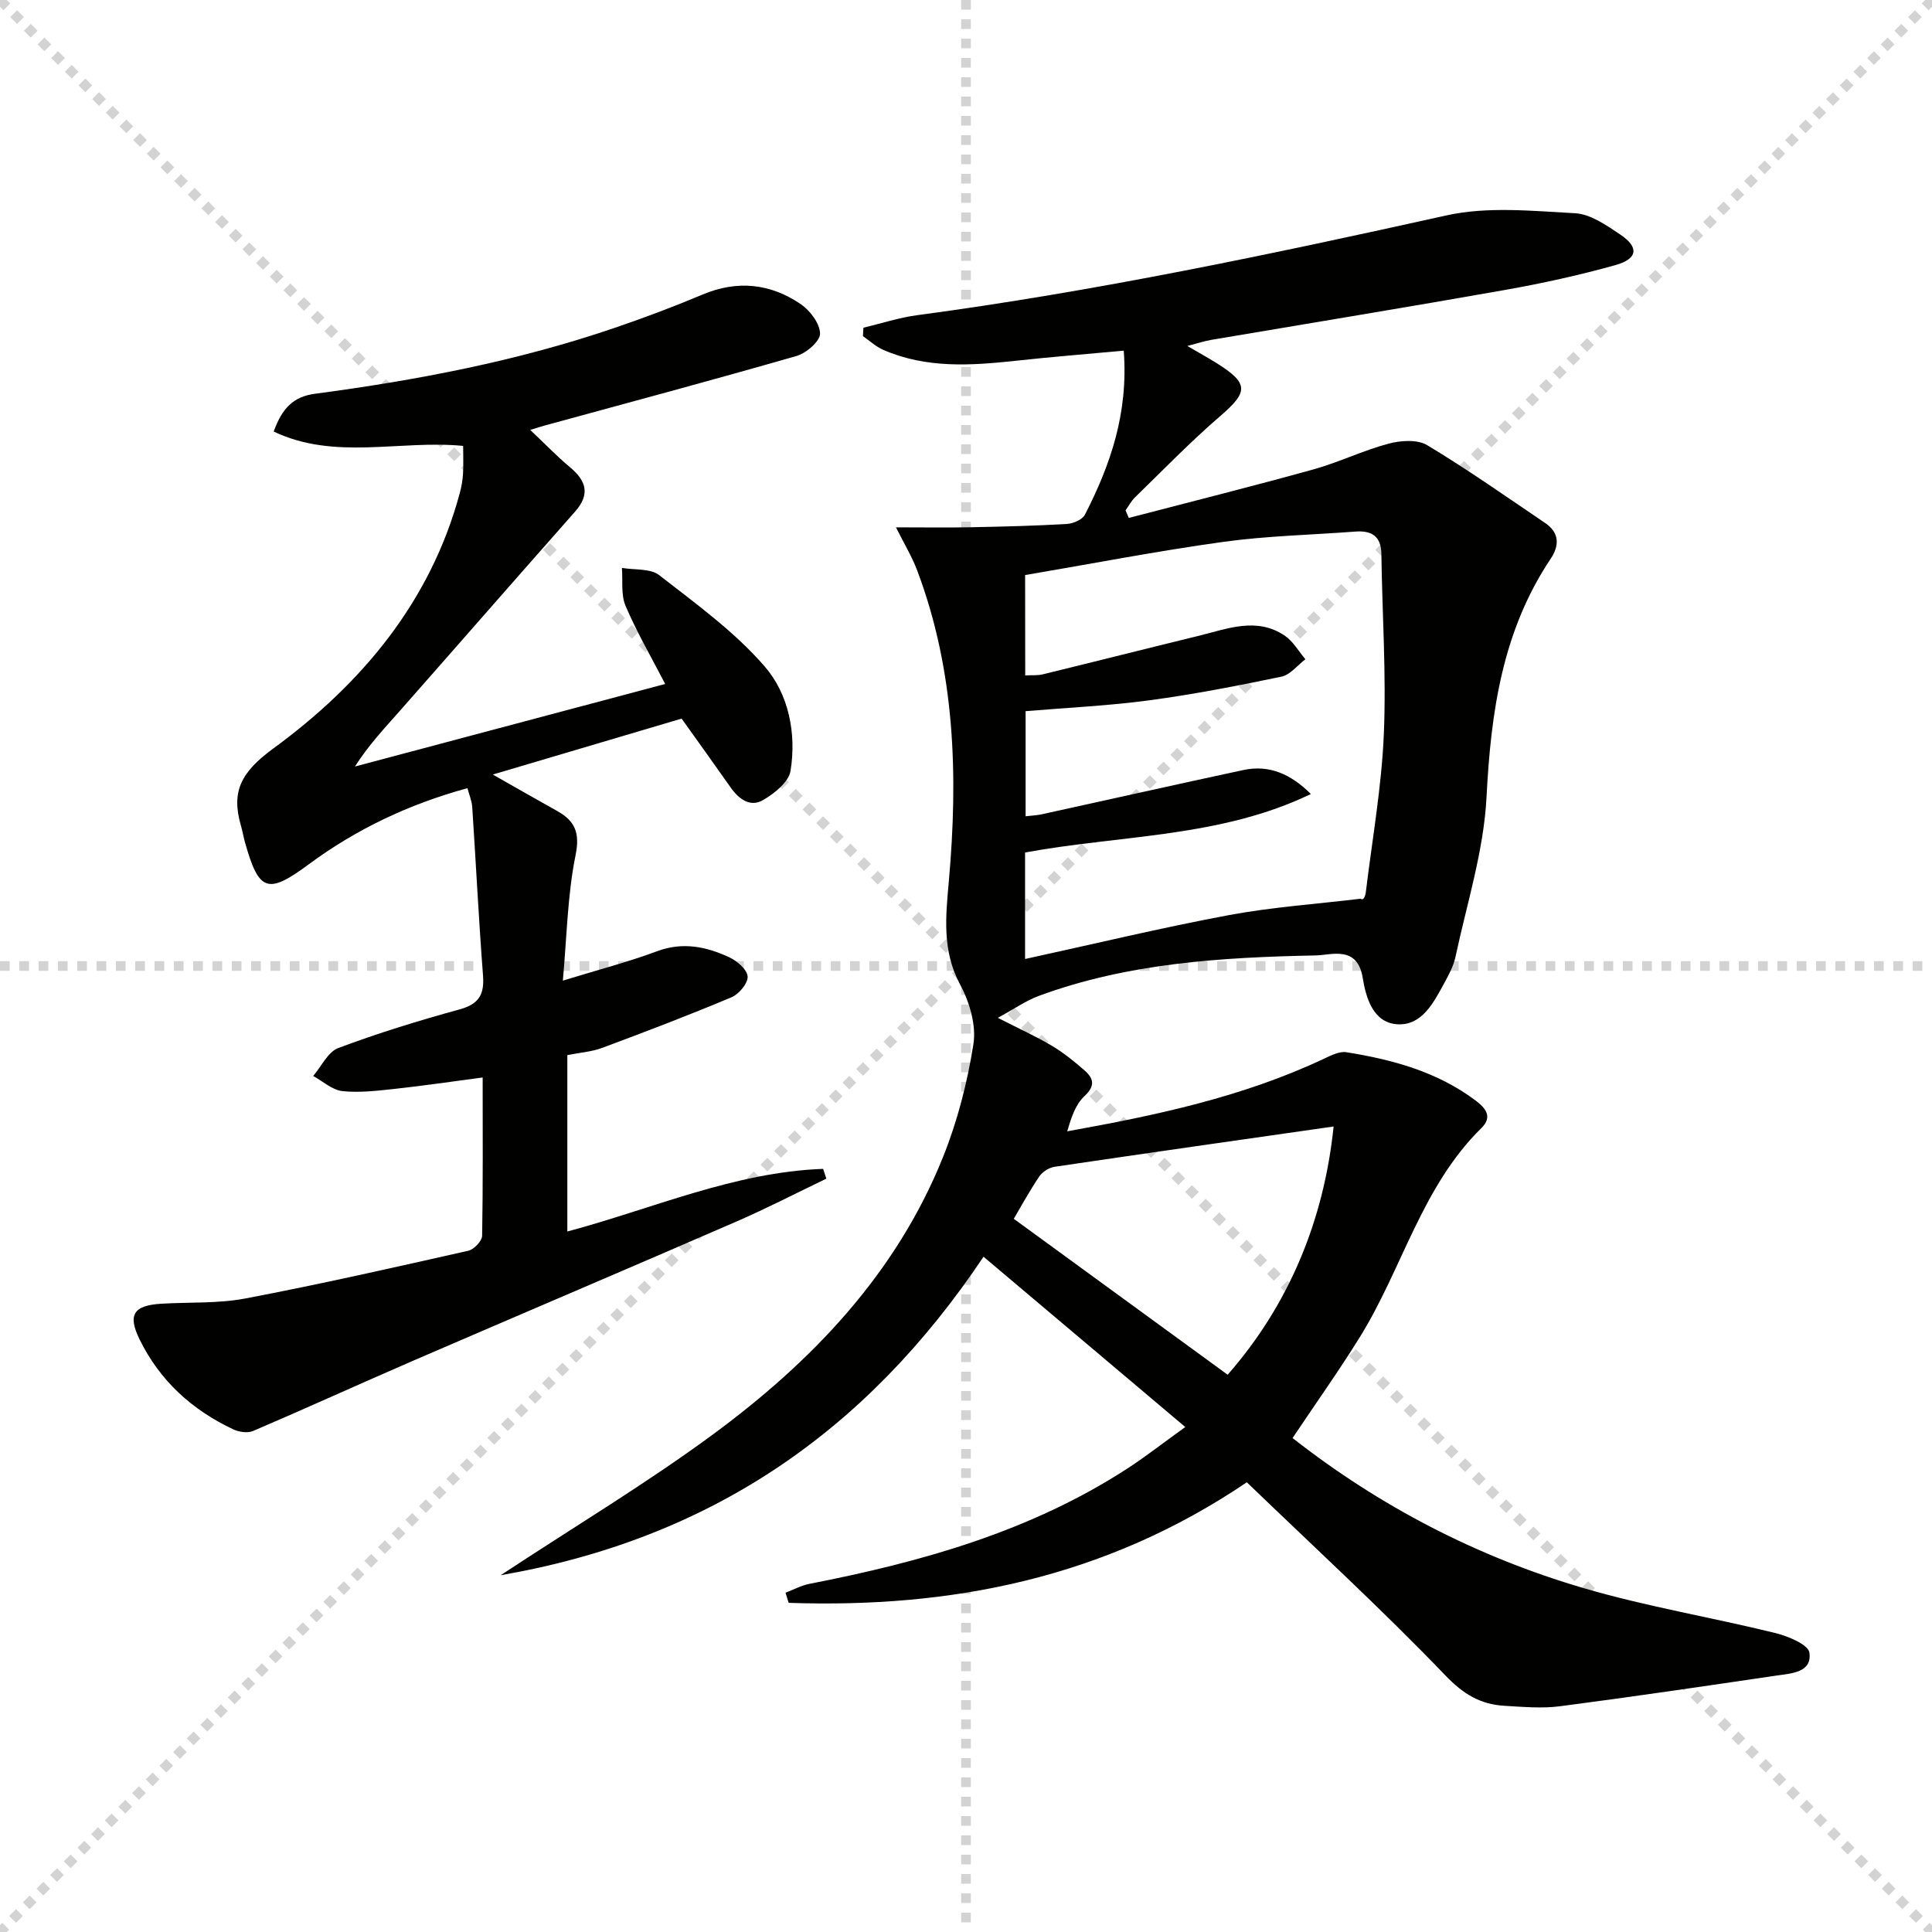 <svg enable-background="new 0 0 400 400" viewBox="0 0 400 400" xmlns="http://www.w3.org/2000/svg"><g stroke="lightgray" stroke-dasharray="1,1" stroke-width="1" transform="scale(2, 2)"><line x1="0" y1="0" x2="200" y2="200"></line><line x1="200" y1="0" x2="0" y2="200"></line><line x1="100" y1="0" x2="100" y2="200"></line><line x1="0" y1="100" x2="200" y2="100"></line></g><g fill="#010100"><path d="m203.63 260.19c-24.38 36.44-56.78 58.47-99.97 65.94 15.42-10.16 30.2-19.02 44.02-29.2 20.48-15.1 37.85-33.23 47.54-57.32 3.01-7.48 5.07-15.5 6.32-23.46.61-3.91-.82-8.72-2.77-12.34-3.77-7.01-2.96-14.16-2.32-21.4 1.94-21.86 1.3-43.45-6.55-64.29-1.08-2.88-2.71-5.55-4.4-8.94 5.69 0 10.61.08 15.52-.02 6.63-.13 13.25-.29 19.87-.68 1.31-.08 3.2-.89 3.73-1.92 5.27-10.29 9.02-21 8.04-33.96-7.62.7-14.99 1.29-22.33 2.09-9.32 1.01-18.59 1.62-27.47-2.26-1.52-.66-2.81-1.88-4.2-2.84.03-.58.06-1.16.1-1.74 3.7-.88 7.36-2.09 11.11-2.59 36.9-4.93 73.27-12.6 109.59-20.66 8.52-1.89 17.77-.93 26.65-.45 3.19.17 6.47 2.48 9.32 4.39 3.96 2.65 3.68 5.04-.98 6.35-7.49 2.09-15.13 3.77-22.79 5.13-20.26 3.59-40.57 6.9-60.85 10.34-1.4.24-2.76.69-4.99 1.27 2.52 1.47 4.35 2.47 6.13 3.59 6.63 4.17 6.5 5.92.69 10.92-6.15 5.3-11.83 11.17-17.66 16.84-.78.76-1.31 1.79-1.95 2.69.23.52.45 1.04.68 1.56 12.74-3.33 25.52-6.52 38.2-10.04 5.27-1.46 10.27-3.92 15.55-5.33 2.51-.67 5.98-.92 8.01.3 8.37 5.03 16.37 10.66 24.46 16.14 2.93 1.98 2.96 4.63 1.13 7.37-10.02 14.97-12.39 31.76-13.29 49.36-.57 11.13-4.09 22.11-6.44 33.13-.41 1.91-1.41 3.73-2.36 5.47-2.17 3.97-4.55 8.66-9.54 8.44-5.14-.23-6.63-5.52-7.29-9.59-1.1-6.8-6.47-4.74-9.67-4.67-19.45.39-38.89 1.55-57.42 8.39-2.63.97-5 2.65-8.46 4.53 4.59 2.35 8.04 3.9 11.26 5.83 2.4 1.44 4.62 3.24 6.73 5.09 1.9 1.67 2.19 3.21-.09 5.33-1.85 1.72-2.72 4.49-3.54 7.25 18.49-3.32 36.41-7.13 53.18-15.04 1.45-.68 3.18-1.57 4.62-1.34 9.57 1.53 18.82 4.04 26.75 10 2.02 1.52 3.61 3.34 1.23 5.68-12.38 12.15-16.39 29.13-25.2 43.32-4.37 7.04-9.18 13.8-13.92 20.88 18.07 14.16 38.22 24.61 60.25 31.07 13.02 3.82 26.49 6.05 39.69 9.3 2.65.65 6.84 2.39 7.07 4.07.56 4.12-3.72 4.28-6.76 4.73-14.94 2.2-29.89 4.41-44.87 6.36-3.76.49-7.65.13-11.47-.09-4.96-.28-8.5-2.36-12.23-6.25-13.23-13.77-27.32-26.71-41.15-40.03-29.38 19.88-61.22 26.11-94.85 24.96-.22-.7-.44-1.39-.66-2.09 1.65-.63 3.25-1.51 4.95-1.84 23.28-4.54 45.91-10.89 66.05-24.02 3.59-2.34 6.97-5 11.77-8.45-14.21-12-27.71-23.4-41.77-35.26zm8.63-120.35c1.39-.08 2.57.04 3.65-.23 10.79-2.63 21.56-5.36 32.34-7.99 5.91-1.45 11.93-3.93 17.75-.01 1.73 1.17 2.86 3.23 4.27 4.88-1.64 1.24-3.13 3.22-4.95 3.6-9.06 1.89-18.18 3.67-27.35 4.9-8.49 1.14-17.09 1.53-25.63 2.25v21.76c1.35-.16 2.34-.19 3.3-.4 13.92-3.05 27.83-6.18 41.77-9.17 5.38-1.16 9.88.85 13.99 4.96-18.7 9.04-39.33 8.46-59.17 12.11v22.05c14.28-3.11 28.16-6.46 42.17-9.08 9-1.68 18.2-2.3 27.31-3.4.6.44.96-.49 1.08-1.45 1.32-10.88 3.26-21.74 3.72-32.66.52-12.38-.34-24.81-.51-37.22-.05-3.76-2.02-4.94-5.42-4.68-9.11.69-18.29.88-27.32 2.13-13.74 1.91-27.37 4.55-41.02 6.87.02 7.36.02 13.97.02 20.78zm-2.37 112.5c14.76 10.76 29.38 21.42 44.28 32.28 12.63-14.37 19.93-31.89 21.94-51.39-19.75 2.83-38.76 5.52-57.76 8.34-1.16.17-2.54 1.05-3.19 2.02-2.1 3.13-3.92 6.46-5.27 8.75z"/><path d="m99.93 223.08c-6.38.84-12.24 1.71-18.12 2.35-3.63.39-7.34.85-10.92.47-2.1-.22-4.04-2.03-6.05-3.13 1.71-1.98 3.04-4.97 5.18-5.78 8.22-3.08 16.64-5.68 25.12-8 4.03-1.1 5.17-3.1 4.86-7.06-.89-11.6-1.46-23.23-2.23-34.84-.08-1.27-.62-2.51-.99-3.91-12.13 3.32-23 8.48-32.86 15.77-8.52 6.3-10.33 5.67-13.21-4.6-.31-1.11-.5-2.27-.82-3.38-2.11-7.18.12-11.19 6.69-16 18.25-13.35 32.55-30.33 38.62-52.91.34-1.27.58-2.6.66-3.91.11-1.8.03-3.62.03-5.83-13.1-1.28-26.56 3.06-39.22-2.97 1.73-4.85 4.09-7.23 8.51-7.82 21.08-2.8 41.93-6.76 62.11-13.66 6.12-2.09 12.19-4.37 18.15-6.88 7.22-3.04 14.06-2.3 20.35 1.98 1.93 1.32 3.96 4.01 3.99 6.1.03 1.56-2.83 4.04-4.84 4.62-17.36 5-34.81 9.67-52.24 14.43-.62.17-1.23.37-2.92.89 3.03 2.86 5.47 5.42 8.17 7.67 3.42 2.84 4.31 5.63 1.1 9.26-12.13 13.71-24.16 27.51-36.27 41.24-3.17 3.6-6.47 7.07-9.29 11.52 21.27-5.66 42.54-11.32 64.23-17.09-2.88-5.57-5.88-10.72-8.2-16.16-.99-2.31-.55-5.23-.76-7.87 2.61.45 5.88.07 7.72 1.5 7.6 5.92 15.58 11.68 21.83 18.89 4.97 5.72 6.62 13.86 5.36 21.64-.37 2.3-3.34 4.67-5.69 6.04-2.66 1.55-5.02-.21-6.72-2.63-3.22-4.59-6.5-9.13-10.14-14.24-12.17 3.61-24.96 7.4-39.09 11.58 5.17 2.93 9.17 5.24 13.21 7.48 3.76 2.08 4.89 4.48 3.92 9.25-1.67 8.21-1.79 16.73-2.63 25.94 7.24-2.23 13.5-3.85 19.52-6.09 5.32-1.98 10.18-.95 14.93 1.25 1.62.76 3.71 2.54 3.81 3.98.09 1.39-1.79 3.65-3.33 4.3-8.84 3.72-17.81 7.14-26.81 10.49-2.15.8-4.54.96-7.19 1.49v36.52c17.65-4.71 34.56-12.3 52.96-12.97.22.68.44 1.35.67 2.03-6.21 2.97-12.33 6.15-18.65 8.89-22.25 9.67-44.57 19.15-66.83 28.77-11.09 4.8-22.09 9.82-33.21 14.58-1.13.48-2.91.22-4.09-.33-8.54-4.02-15.21-10.05-19.41-18.63-2.48-5.06-1.32-7.04 4.52-7.39 5.81-.35 11.74-.01 17.41-1.09 15.44-2.94 30.79-6.42 46.13-9.88 1.17-.26 2.84-2.01 2.86-3.1.19-10.77.11-21.57.11-32.77z"/></g></svg>